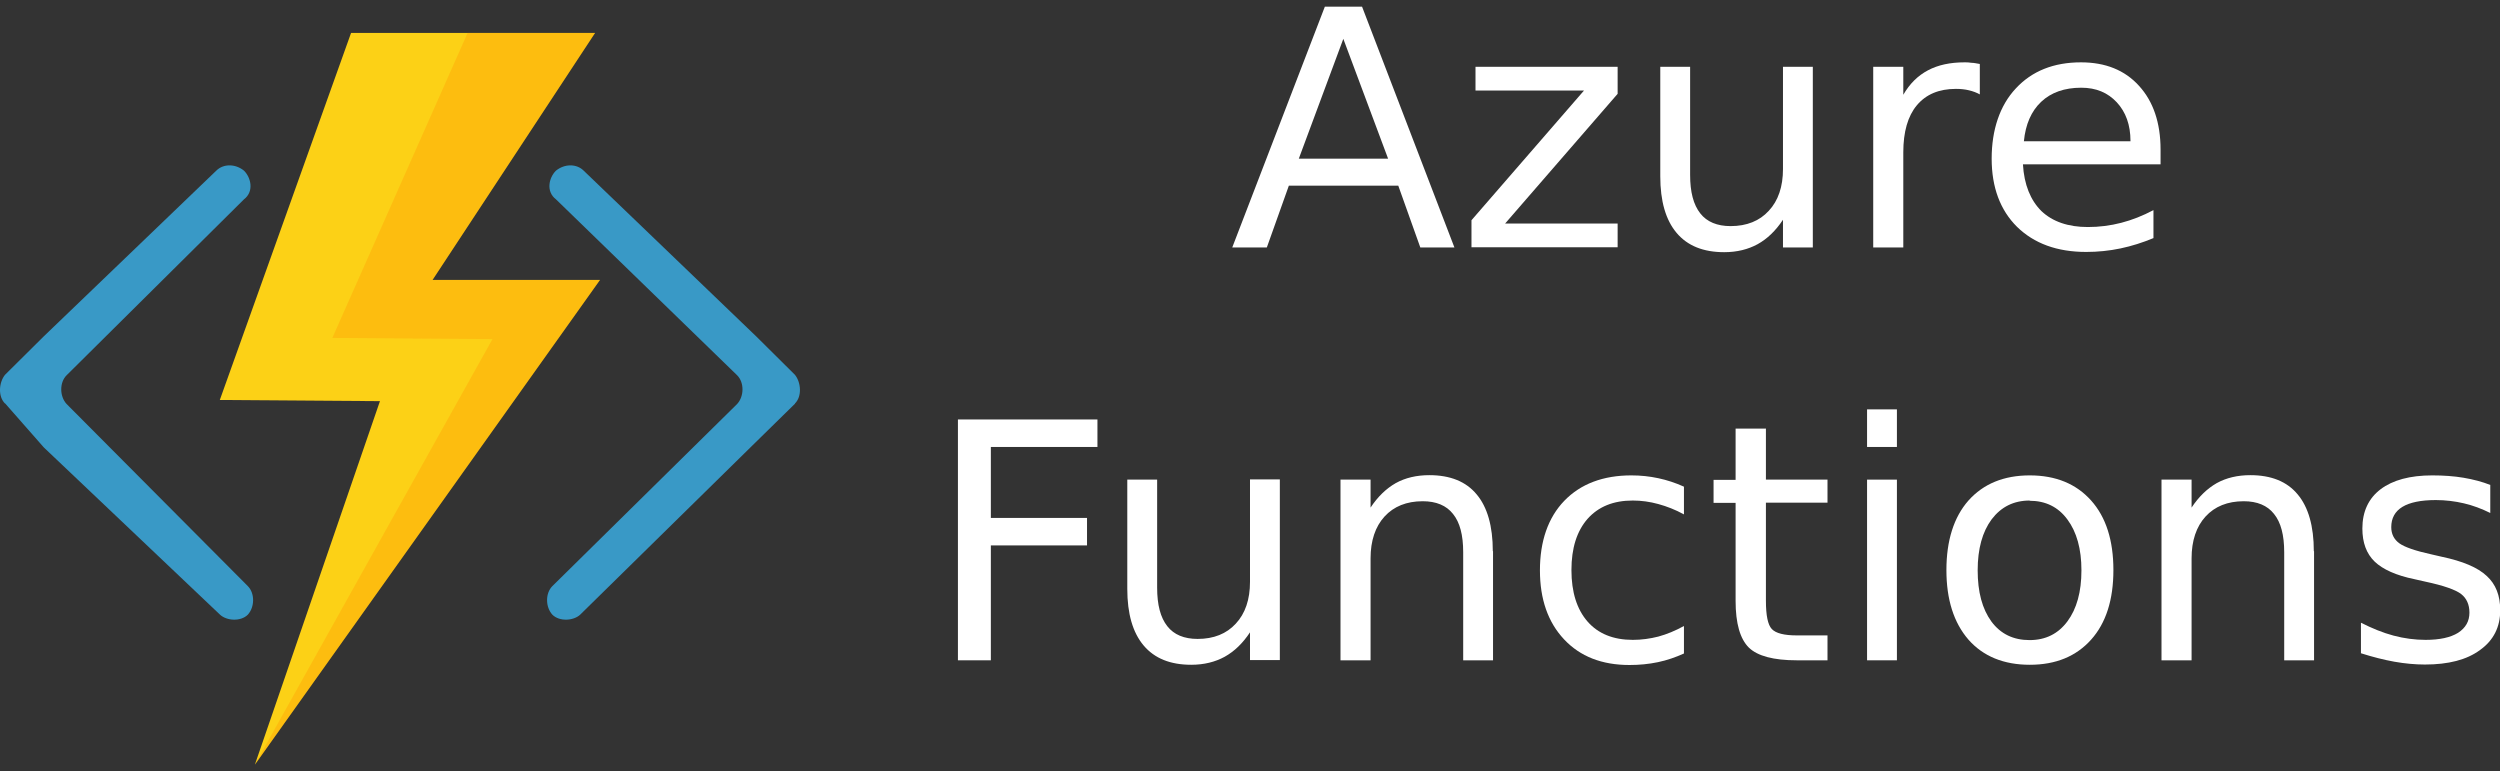 <svg width="188" height="58" viewBox="0 0 188 58" fill="none" xmlns="http://www.w3.org/2000/svg"><rect x="0" y="0" width="188" height="58" fill="#333333" stroke="none"/><defs><symbol id="content" viewBox="0 0 188 58" preserveAspectRatio="xMidYMid meet"><g id="NoColourRemove" clip-path="url(#a)"><path d="M59.781 30.343C60.316 29.813 60.245 28.77 59.781 28.187L56.878 25.307L43.892 12.833C43.358 12.303 42.467 12.303 41.808 12.833C41.273 13.363 41.042 14.406 41.808 14.989L55.435 28.223C55.969 28.753 55.969 29.795 55.435 30.378L41.541 44.072C41.006 44.602 41.006 45.644 41.541 46.227C42.075 46.758 43.126 46.687 43.625 46.227L56.611 33.47L59.781 30.361V30.343ZM0.375 30.343C-0.16 29.813 -0.089 28.77 0.375 28.187L3.278 25.307L16.264 12.833C16.798 12.303 17.689 12.303 18.348 12.833C18.882 13.363 19.114 14.406 18.348 14.989L5.006 28.223C4.472 28.753 4.472 29.795 5.006 30.378L18.633 44.072C19.167 44.602 19.167 45.644 18.633 46.227C18.099 46.758 17.048 46.687 16.549 46.227L3.296 33.647L0.392 30.343H0.375Z" fill="#3999C6"/><path d="M19.167 57.5L45.12 21.049H32.526L44.746 2.479H26.399L16.53 30.078L28.572 30.166L19.167 57.5Z" fill="#FCD116"/><path opacity="0.3" d="M37.034 25.502L19.167 57.5L45.121 21.049H32.527L44.747 2.479H35.163L24.992 25.413L37.034 25.502Z" fill="#FF8C00"/><path d="M101.018 2.921L97.67 11.932H104.385L101.018 2.921ZM99.629 0.5H102.426L109.373 18.611H106.808L105.151 13.964H96.921L95.265 18.611H92.664L99.629 0.5Z" fill="white"/><path d="M110.958 5.023H121.646V7.055L113.185 16.809H121.646V18.593H110.655V16.561L119.117 6.808H110.958V5.023Z" fill="white"/><path d="M124.853 13.239V5.023H127.097V13.151C127.097 14.441 127.346 15.395 127.863 16.049C128.362 16.685 129.128 17.003 130.143 17.003C131.354 17.003 132.316 16.614 133.011 15.854C133.723 15.095 134.08 14.035 134.08 12.709V5.023H136.324V18.611H134.08V16.526C133.528 17.356 132.904 17.957 132.174 18.363C131.461 18.752 130.624 18.964 129.662 18.964C128.095 18.964 126.901 18.487 126.082 17.515C125.262 16.544 124.853 15.13 124.853 13.257V13.239Z" fill="white"/><path d="M148.9 7.108C148.651 6.967 148.366 6.861 148.063 6.79C147.778 6.719 147.439 6.684 147.083 6.684C145.818 6.684 144.839 7.09 144.144 7.921C143.467 8.734 143.128 9.918 143.128 11.455V18.611H140.866V5.023H143.128V7.126C143.609 6.295 144.215 5.695 144.981 5.288C145.747 4.882 146.655 4.688 147.742 4.688C147.902 4.688 148.063 4.688 148.259 4.723C148.455 4.723 148.651 4.776 148.882 4.811V7.108H148.9Z" fill="white"/><path d="M162.474 11.26V12.356H152.125C152.214 13.893 152.695 15.059 153.514 15.872C154.351 16.667 155.527 17.073 157.006 17.073C157.861 17.073 158.698 16.967 159.517 16.755C160.337 16.543 161.138 16.225 161.94 15.801V17.904C161.138 18.24 160.301 18.505 159.464 18.681C158.627 18.858 157.754 18.946 156.881 18.946C154.69 18.946 152.962 18.31 151.679 17.056C150.415 15.801 149.773 14.087 149.773 11.932C149.773 9.776 150.379 7.939 151.59 6.649C152.802 5.341 154.44 4.688 156.489 4.688C158.324 4.688 159.784 5.271 160.853 6.454C161.922 7.621 162.474 9.228 162.474 11.243V11.26ZM160.212 10.607C160.212 9.387 159.856 8.416 159.179 7.691C158.502 6.967 157.629 6.596 156.507 6.596C155.26 6.596 154.245 6.949 153.496 7.656C152.748 8.363 152.321 9.352 152.196 10.624H160.212V10.607Z" fill="white"/><path d="M72.036 31.544H82.528V33.612H74.512V38.948H81.744V41.015H74.512V49.655H72.036V31.544Z" fill="white"/><path d="M84.772 44.283V36.068H87.017V44.195C87.017 45.485 87.266 46.439 87.783 47.093C88.282 47.729 89.048 48.047 90.063 48.047C91.274 48.047 92.236 47.658 92.931 46.898C93.643 46.139 94 45.079 94 43.754V36.05H96.244V49.637H94V47.552C93.448 48.383 92.824 48.983 92.094 49.39C91.381 49.779 90.544 49.991 89.582 49.991C88.014 49.991 86.821 49.514 86.002 48.542C85.182 47.57 84.772 46.156 84.772 44.283Z" fill="white"/><path d="M112.276 41.457V49.655H110.032V41.527C110.032 40.237 109.783 39.283 109.266 38.647C108.767 38.011 108.001 37.693 106.986 37.693C105.775 37.693 104.813 38.082 104.118 38.842C103.423 39.601 103.067 40.662 103.067 41.987V49.655H100.805V36.068H103.067V38.17C103.601 37.358 104.243 36.739 104.955 36.333C105.685 35.926 106.541 35.732 107.485 35.732C109.052 35.732 110.246 36.209 111.047 37.181C111.849 38.135 112.259 39.566 112.259 41.439L112.276 41.457Z" fill="white"/><path d="M126.633 36.598V38.683C125.992 38.329 125.351 38.082 124.709 37.905C124.068 37.728 123.427 37.64 122.785 37.64C121.325 37.64 120.203 38.099 119.383 39.018C118.582 39.937 118.172 41.209 118.172 42.87C118.172 44.531 118.582 45.821 119.383 46.74C120.185 47.658 121.325 48.118 122.785 48.118C123.445 48.118 124.086 48.029 124.709 47.87C125.351 47.694 125.992 47.429 126.633 47.075V49.143C126.01 49.425 125.351 49.655 124.674 49.796C123.997 49.938 123.284 50.008 122.536 50.008C120.47 50.008 118.831 49.372 117.62 48.082C116.408 46.793 115.803 45.061 115.803 42.888C115.803 40.715 116.408 38.93 117.637 37.658C118.867 36.386 120.559 35.749 122.679 35.749C123.373 35.749 124.05 35.82 124.709 35.962C125.368 36.103 126.01 36.315 126.633 36.598Z" fill="white"/><path d="M132.797 32.216V36.068H137.428V37.799H132.797V45.167C132.797 46.28 132.94 46.987 133.242 47.305C133.545 47.623 134.169 47.782 135.113 47.782H137.428V49.655H135.113C133.385 49.655 132.174 49.337 131.515 48.701C130.855 48.047 130.517 46.881 130.517 45.185V37.817H128.86V36.085H130.517V32.233H132.779L132.797 32.216Z" fill="white"/><path d="M140.403 36.068H142.648V49.655H140.403V36.068ZM140.403 30.785H142.648V33.612H140.403V30.785Z" fill="white"/><path d="M152.64 37.64C151.429 37.64 150.485 38.117 149.772 39.054C149.078 39.99 148.721 41.262 148.721 42.888C148.721 44.513 149.06 45.785 149.755 46.74C150.449 47.676 151.411 48.135 152.623 48.135C153.834 48.135 154.778 47.658 155.473 46.722C156.167 45.785 156.524 44.513 156.524 42.888C156.524 41.28 156.167 40.008 155.473 39.071C154.778 38.117 153.816 37.658 152.623 37.658L152.64 37.64ZM152.64 35.749C154.6 35.749 156.132 36.386 157.254 37.64C158.376 38.895 158.928 40.644 158.928 42.87C158.928 45.096 158.376 46.846 157.254 48.1C156.132 49.355 154.6 49.991 152.64 49.991C150.681 49.991 149.131 49.355 148.027 48.1C146.922 46.828 146.37 45.079 146.37 42.87C146.37 40.661 146.922 38.895 148.027 37.64C149.149 36.386 150.681 35.749 152.64 35.749Z" fill="white"/><path d="M174.017 41.457V49.655H171.772V41.527C171.772 40.237 171.523 39.283 171.006 38.647C170.507 38.011 169.741 37.693 168.726 37.693C167.515 37.693 166.553 38.082 165.858 38.842C165.163 39.601 164.807 40.662 164.807 41.987V49.655H162.545V36.068H164.807V38.17C165.342 37.358 165.983 36.739 166.695 36.333C167.426 35.926 168.281 35.732 169.225 35.732C170.792 35.732 171.986 36.209 172.787 37.181C173.589 38.135 173.999 39.566 173.999 41.439L174.017 41.457Z" fill="white"/><path d="M187.269 36.474V38.577C186.628 38.258 185.969 38.011 185.292 37.852C184.615 37.693 183.902 37.605 183.172 37.605C182.05 37.605 181.212 37.781 180.66 38.117C180.108 38.453 179.823 38.965 179.823 39.637C179.823 40.149 180.019 40.556 180.429 40.856C180.821 41.139 181.622 41.421 182.833 41.686L183.599 41.863C185.203 42.199 186.325 42.676 187.002 43.312C187.679 43.93 188.017 44.778 188.017 45.892C188.017 47.146 187.518 48.153 186.503 48.877C185.505 49.62 184.116 49.973 182.353 49.973C181.622 49.973 180.856 49.902 180.055 49.761C179.271 49.62 178.434 49.408 177.543 49.125V46.828C178.38 47.252 179.2 47.588 180.001 47.8C180.803 48.012 181.604 48.118 182.406 48.118C183.457 48.118 184.276 47.941 184.846 47.588C185.416 47.217 185.701 46.722 185.701 46.068C185.701 45.467 185.488 44.99 185.078 44.672C184.668 44.354 183.778 44.036 182.37 43.736L181.587 43.559C180.197 43.276 179.182 42.817 178.576 42.234C177.953 41.633 177.65 40.803 177.65 39.743C177.65 38.471 178.113 37.481 179.021 36.792C179.93 36.103 181.23 35.749 182.905 35.749C183.742 35.749 184.526 35.803 185.256 35.926C185.986 36.05 186.663 36.227 187.287 36.474H187.269Z" fill="white"/></g><defs><clipPath id="a"><rect width="188" height="57" fill="white" transform="translate(0 0.5)"/></clipPath></defs></symbol></defs><use href="#content"/></svg>
